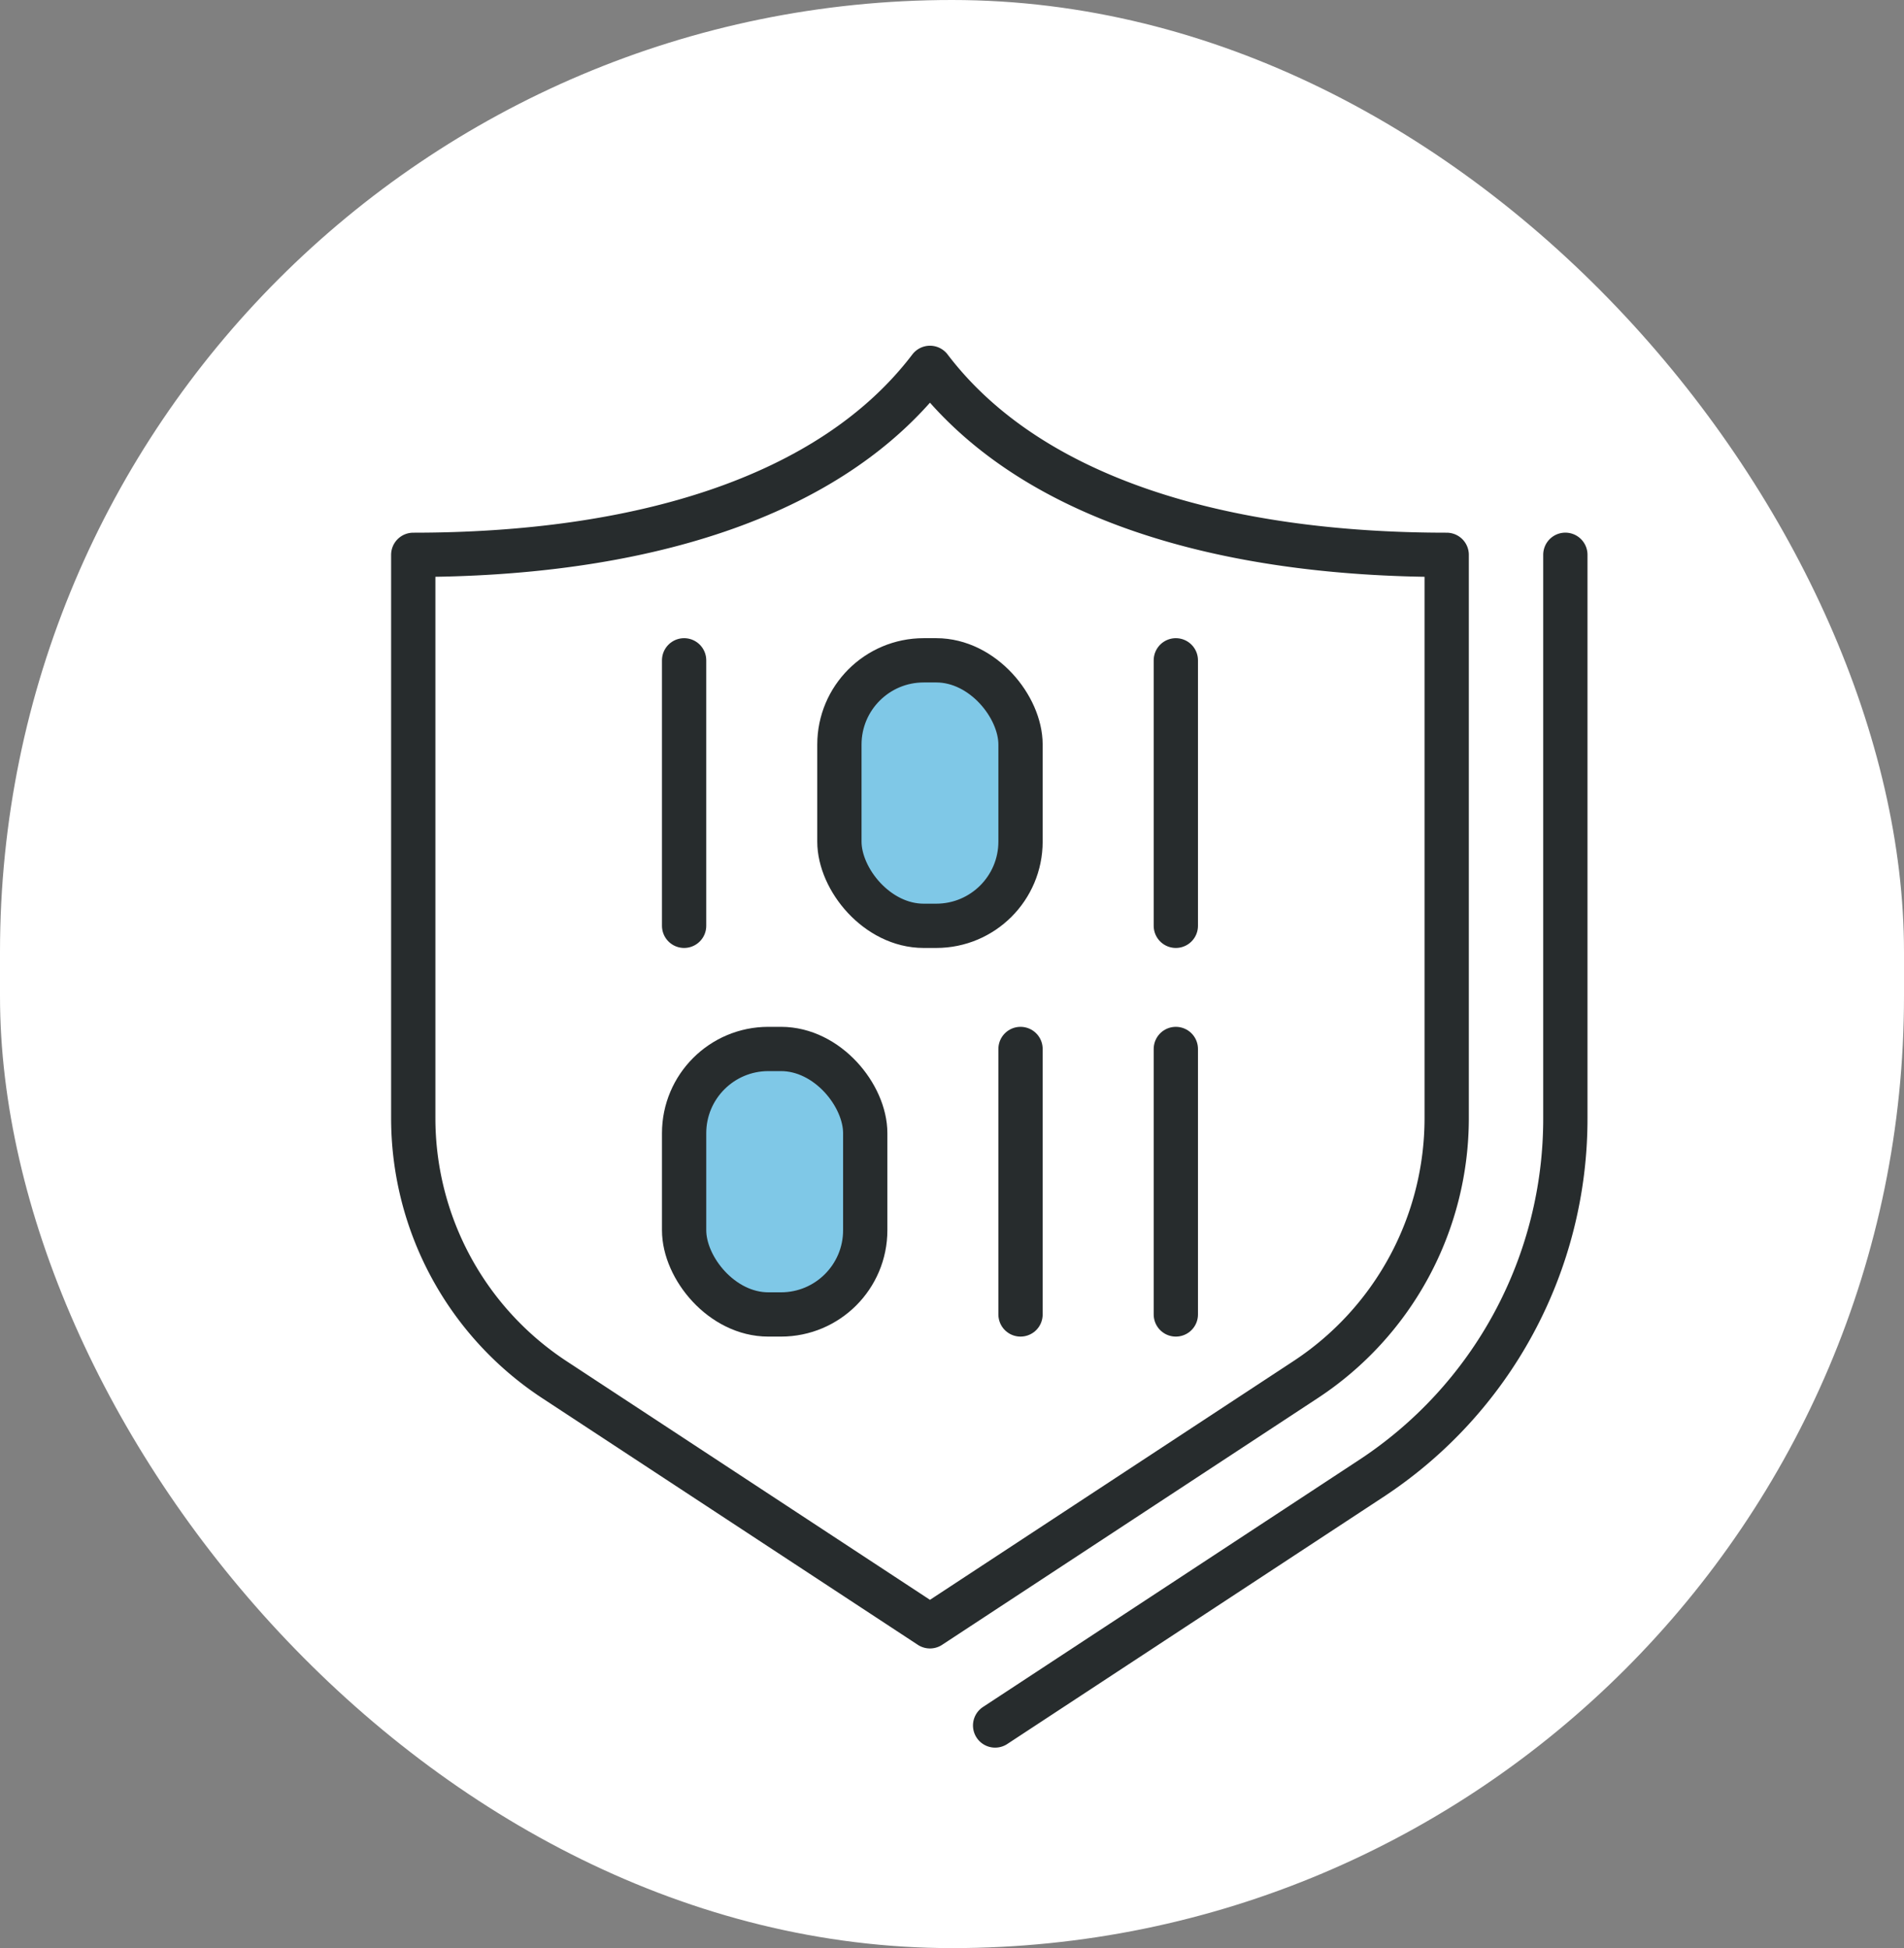 <svg xmlns="http://www.w3.org/2000/svg" width="86" height="88" viewBox="0 0 86 88">
  <rect x="0" y="0" width="86" height="88" fill="#808080" stroke="none"/>
  <g id="Group_6019" data-name="Group 6019" transform="translate(18.666 16.615)">
    <rect id="Rectangle_4780" data-name="Rectangle 4780" width="86" height="88" rx="43" transform="translate(-18.666 -16.615)" fill="#fff"/>
    <g id="Group_6015" data-name="Group 6015">
      <g id="Group_6014" data-name="Group 6014">
        <g id="Group_6013" data-name="Group 6013" transform="translate(26.283 8.446)">
          <path id="Path_5350" data-name="Path 5350" d="M1139.665-481.139v25.445a19.438,19.438,0,0,1-8.8,16.3l-16.956,11.138" transform="translate(-1113.91 481.139)" fill="none" stroke="#272c2d" stroke-linecap="round" stroke-linejoin="round" stroke-width="2"/>
        </g>
        <path id="Path_5351" data-name="Path 5351" d="M1088.367-470.456V-495.9c-10.064,0-18.822-2.507-23.339-8.446-4.518,5.94-13.275,8.446-23.339,8.446v25.445a14.132,14.132,0,0,0,6.379,11.817l16.96,11.139,16.959-11.139A14.133,14.133,0,0,0,1088.367-470.456Z" transform="translate(-1041.689 504.348)" fill="none" stroke="#272c2d" stroke-linecap="round" stroke-linejoin="round" stroke-width="2"/>
      </g>
    </g>
    <g id="Group_6018" data-name="Group 6018" transform="translate(12.234 13.213)">
      <g id="Group_6017" data-name="Group 6017">
        <g id="Group_6016" data-name="Group 6016">
          <line id="Line_856" data-name="Line 856" y2="11.993" fill="none" stroke="#272c2d" stroke-linecap="round" stroke-linejoin="round" stroke-width="2"/>
          <rect id="Rectangle_4944" data-name="Rectangle 4944" width="8.181" height="11.993" rx="3.805" transform="translate(7.014)" fill="rgba(0,147,209,0.5)" stroke="#272c2d" stroke-linecap="round" stroke-linejoin="round" stroke-width="2"/>
          <line id="Line_857" data-name="Line 857" y2="11.993" transform="translate(22.21)" fill="none" stroke="#272c2d" stroke-linecap="round" stroke-linejoin="round" stroke-width="2"/>
          <rect id="Rectangle_4945" data-name="Rectangle 4945" width="8.181" height="11.993" rx="3.805" transform="translate(0 17.556)" fill="rgba(0,147,209,0.5)" stroke="#272c2d" stroke-linecap="round" stroke-linejoin="round" stroke-width="2"/>
          <line id="Line_858" data-name="Line 858" y2="11.993" transform="translate(15.195 17.556)" fill="none" stroke="#272c2d" stroke-linecap="round" stroke-linejoin="round" stroke-width="2"/>
          <line id="Line_859" data-name="Line 859" y2="11.993" transform="translate(22.21 17.556)" fill="none" stroke="#272c2d" stroke-linecap="round" stroke-linejoin="round" stroke-width="2"/>
        </g>
      </g>
    </g>
  </g>
</svg>
